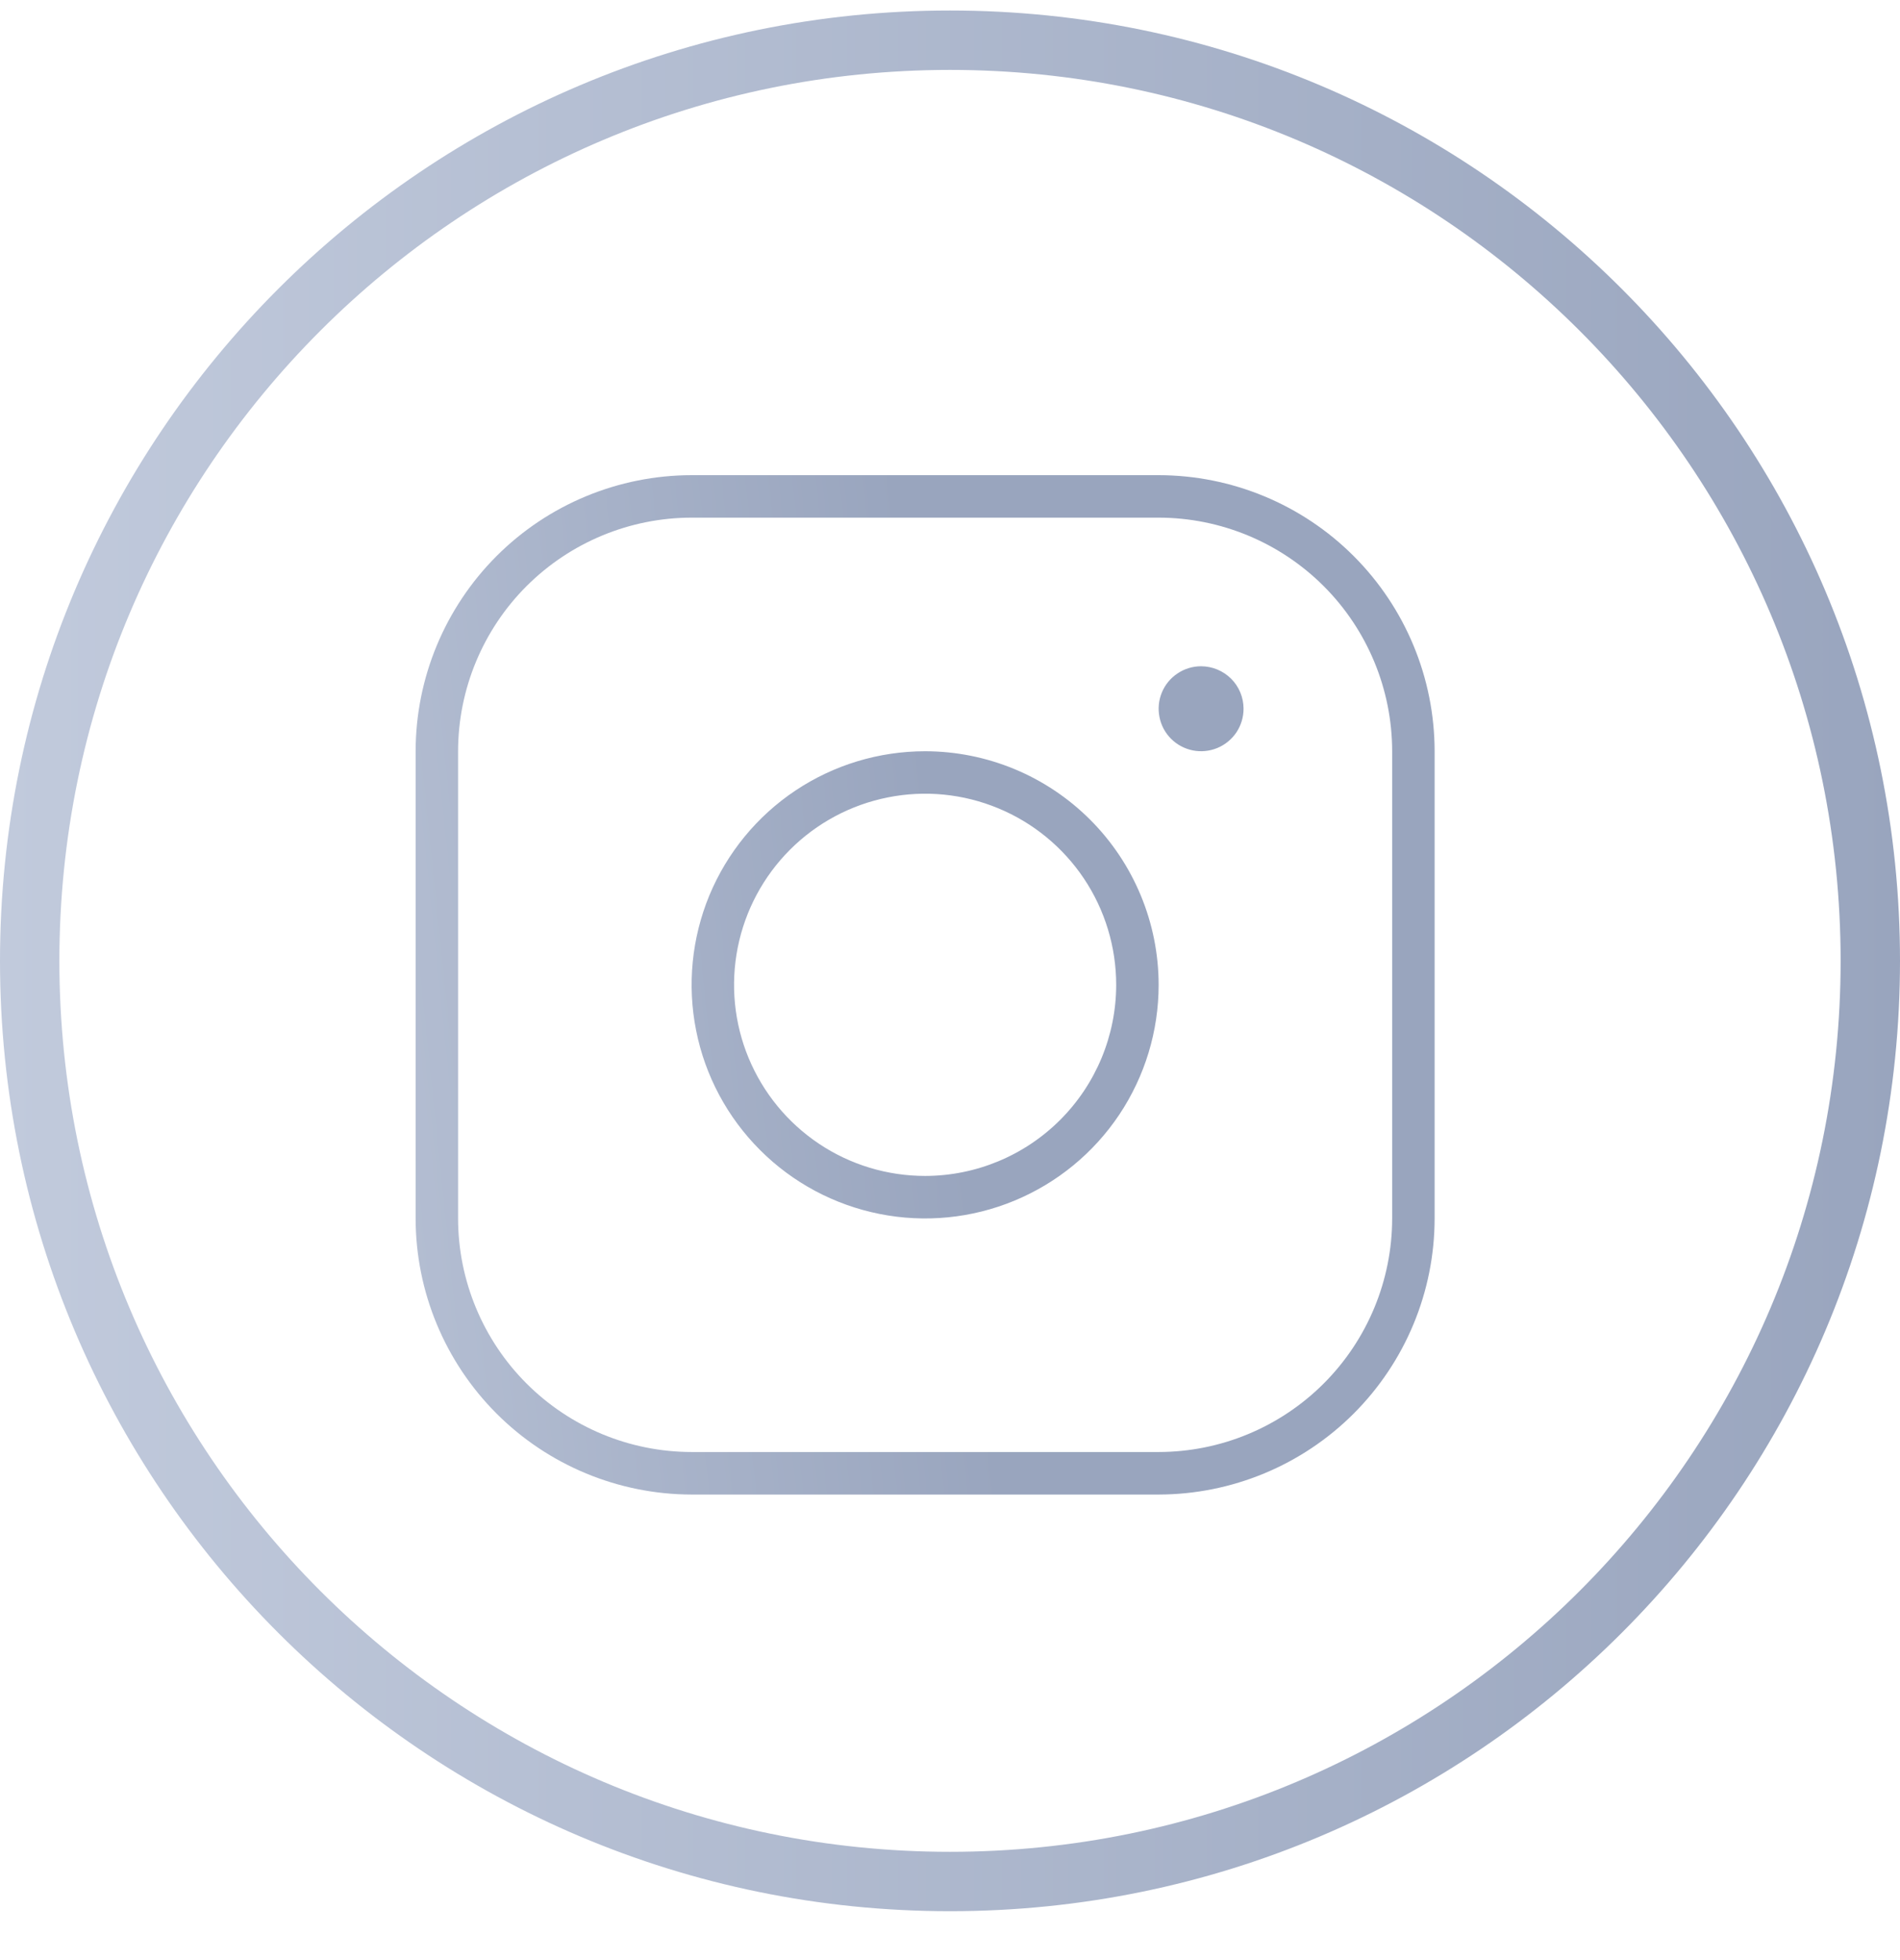 <svg width="32" height="33" viewBox="0 0 32 33" fill="none" xmlns="http://www.w3.org/2000/svg">
<path d="M0.5 16.177C0.5 7.616 7.44 0.677 16 0.677C24.56 0.677 31.5 7.616 31.5 16.177C31.5 24.737 24.56 31.677 16 31.677C7.44 31.677 0.5 24.737 0.5 16.177Z" stroke="url(#paint0_linear_564_28484)"/>
<path d="M15.581 12.648C14.803 12.648 14.043 12.878 13.396 13.31C12.749 13.742 12.245 14.357 11.947 15.075C11.65 15.794 11.572 16.585 11.724 17.348C11.875 18.111 12.25 18.811 12.8 19.361C13.35 19.912 14.051 20.286 14.814 20.438C15.577 20.59 16.367 20.512 17.086 20.214C17.805 19.916 18.419 19.412 18.851 18.766C19.283 18.119 19.514 17.358 19.514 16.581C19.513 15.538 19.098 14.538 18.361 13.801C17.623 13.063 16.624 12.649 15.581 12.648ZM15.581 19.798C14.945 19.798 14.322 19.61 13.793 19.256C13.264 18.902 12.852 18.4 12.608 17.812C12.364 17.224 12.301 16.577 12.425 15.953C12.549 15.329 12.856 14.755 13.306 14.305C13.756 13.855 14.329 13.549 14.953 13.425C15.577 13.3 16.224 13.364 16.812 13.608C17.4 13.851 17.903 14.264 18.257 14.793C18.61 15.322 18.799 15.944 18.799 16.581C18.798 17.434 18.459 18.252 17.855 18.855C17.252 19.458 16.434 19.797 15.581 19.798ZM19.514 8H11.648C10.416 8.001 9.234 8.491 8.363 9.362C7.492 10.234 7.001 11.415 7 12.648V20.514C7.001 21.746 7.492 22.927 8.363 23.799C9.234 24.67 10.416 25.16 11.648 25.162H19.514C20.746 25.16 21.928 24.67 22.799 23.799C23.671 22.927 24.161 21.746 24.162 20.514V12.648C24.161 11.415 23.671 10.234 22.799 9.362C21.928 8.491 20.746 8.001 19.514 8ZM23.447 20.514C23.446 21.556 23.031 22.556 22.294 23.293C21.556 24.03 20.557 24.445 19.514 24.446H11.648C10.605 24.445 9.606 24.03 8.868 23.293C8.131 22.556 7.716 21.556 7.715 20.514V12.648C7.716 11.605 8.131 10.605 8.868 9.868C9.606 9.131 10.605 8.716 11.648 8.715H19.514C20.557 8.716 21.556 9.131 22.294 9.868C23.031 10.605 23.446 11.605 23.447 12.648V20.514ZM20.944 11.932C20.944 12.074 20.902 12.212 20.824 12.33C20.745 12.447 20.633 12.539 20.503 12.593C20.372 12.647 20.228 12.661 20.09 12.634C19.951 12.606 19.823 12.538 19.723 12.438C19.623 12.338 19.555 12.211 19.528 12.072C19.5 11.933 19.514 11.79 19.568 11.659C19.622 11.528 19.714 11.416 19.832 11.338C19.949 11.259 20.088 11.217 20.229 11.217C20.419 11.218 20.6 11.293 20.735 11.427C20.869 11.561 20.944 11.743 20.944 11.932Z" fill="url(#paint1_linear_564_28484)"/>
<defs>
<linearGradient id="paint0_linear_564_28484" x1="-2.41644e-06" y1="15.923" x2="32" y2="15.923" gradientUnits="userSpaceOnUse">
<stop stop-color="#C1CADC"/>
<stop offset="1" stop-color="#99A5BE"/>
</linearGradient>
<linearGradient id="paint1_linear_564_28484" x1="1.5" y1="18" x2="16" y2="16.5" gradientUnits="userSpaceOnUse">
<stop stop-color="#C1CADC"/>
<stop offset="1" stop-color="#99A5BE"/>
</linearGradient>
</defs>
</svg>
